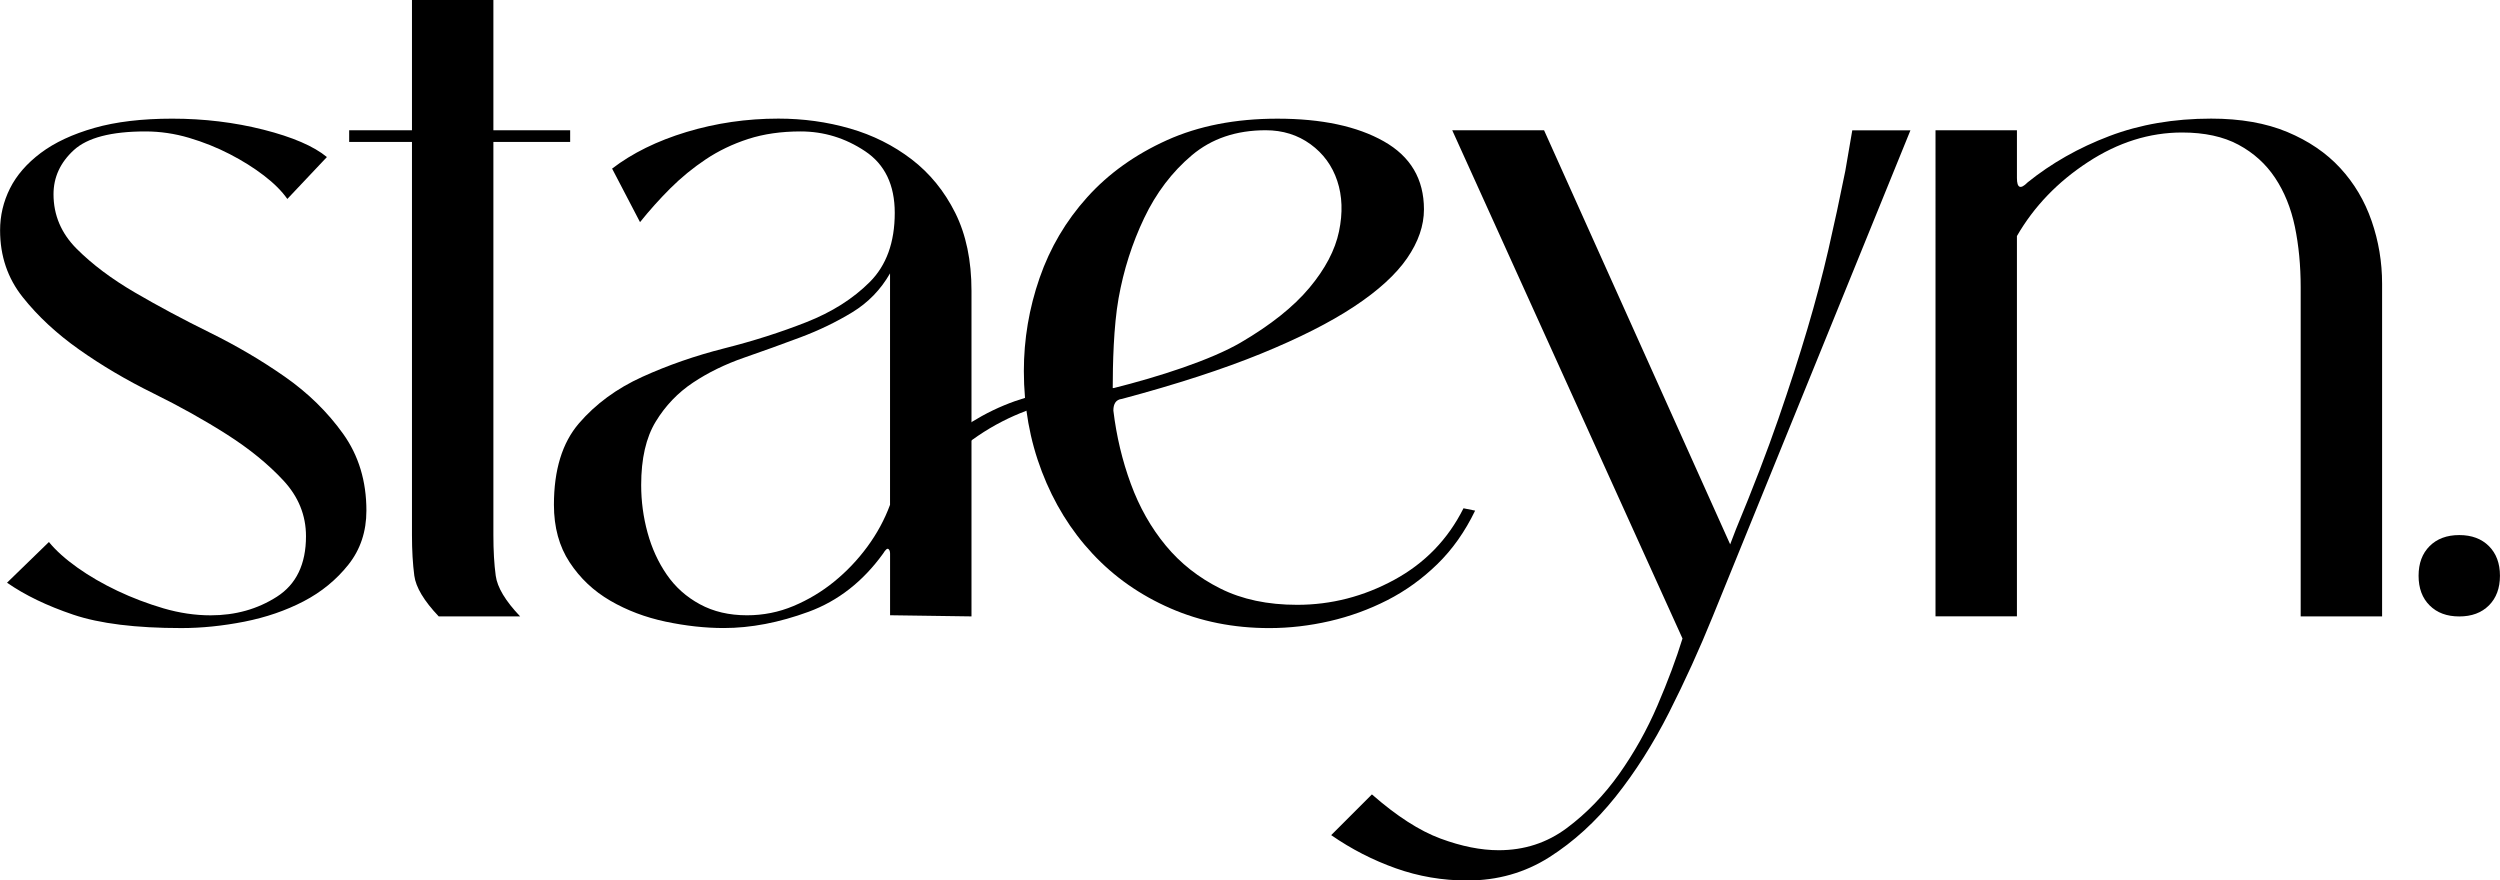 <?xml version="1.0" encoding="UTF-8"?><svg id="Ebene_1" xmlns="http://www.w3.org/2000/svg" viewBox="0 0 629.78 221.8"><g><path d="m72.37,50.1c-1.37-1.95-3.32-3.91-5.86-5.86-2.54-1.95-5.42-3.76-8.64-5.42-3.22-1.66-6.64-3.03-10.25-4.1-3.62-1.07-7.28-1.61-10.99-1.61-8.6,0-14.6,1.57-18.02,4.69-3.42,3.13-5.13,6.84-5.13,11.13,0,5.27,1.95,9.87,5.86,13.77,3.91,3.91,8.79,7.57,14.65,10.99,5.86,3.42,12.16,6.79,18.9,10.11,6.74,3.32,13.04,7.03,18.9,11.13s10.74,8.89,14.65,14.36c3.91,5.47,5.86,11.92,5.86,19.34,0,5.27-1.52,9.82-4.54,13.62-3.03,3.81-6.79,6.89-11.28,9.23-4.5,2.34-9.48,4.05-14.94,5.13-5.47,1.07-10.75,1.61-15.82,1.61-11.53,0-20.61-1.13-27.25-3.37-6.64-2.24-12.21-4.93-16.7-8.06l10.55-10.25c1.76,2.15,4.15,4.3,7.18,6.45,3.03,2.15,6.4,4.1,10.11,5.86,3.71,1.76,7.57,3.22,11.57,4.4,4,1.17,7.96,1.76,11.87,1.76,6.25,0,11.82-1.56,16.7-4.69,4.88-3.12,7.33-8.2,7.33-15.24,0-5.27-1.9-9.96-5.71-14.06-3.81-4.1-8.55-7.96-14.21-11.57-5.67-3.61-11.87-7.08-18.61-10.4-6.74-3.32-12.94-6.98-18.61-10.99-5.67-4-10.4-8.4-14.21-13.19-3.81-4.78-5.71-10.4-5.71-16.85,0-3.71.83-7.22,2.49-10.55,1.66-3.32,4.25-6.3,7.76-8.94,3.52-2.64,8.01-4.73,13.48-6.3,5.47-1.56,12.01-2.34,19.63-2.34,8.01,0,15.68.93,23,2.78,7.32,1.86,12.64,4.15,15.97,6.89l-9.96,10.55Z"/><path d="m87.96,35.75v-2.93h15.82V0h20.51v32.82h19.34v2.93h-19.34v99.03c0,3.91.19,7.32.59,10.25.39,2.93,2.44,6.35,6.15,10.25h-20.51c-3.71-3.91-5.76-7.33-6.15-10.25-.39-2.93-.59-6.35-.59-10.25V35.75h-15.82Z"/><path d="m154.19,42.48c5.08-3.9,11.33-6.98,18.75-9.23,7.42-2.24,15.14-3.37,23.15-3.37,6.25,0,12.26.83,18.02,2.49,5.76,1.66,10.94,4.25,15.53,7.76,4.59,3.52,8.25,8.01,10.99,13.48,2.73,5.47,4.1,12.01,4.1,19.63v82.04l-20.51-.29v-15.53c0-.59-.15-.98-.44-1.17-.29-.19-.73.2-1.32,1.17-5.08,7.03-11.33,11.92-18.75,14.65-7.43,2.73-14.55,4.1-21.39,4.1-4.69,0-9.57-.54-14.65-1.61-5.08-1.08-9.72-2.83-13.92-5.27-4.2-2.44-7.62-5.66-10.25-9.67-2.64-4-3.96-8.84-3.96-14.5,0-8.79,2.1-15.62,6.3-20.51,4.2-4.88,9.52-8.79,15.97-11.72,6.45-2.93,13.33-5.32,20.66-7.18,7.33-1.85,14.21-4.05,20.66-6.59,6.45-2.54,11.77-5.91,15.97-10.11s6.3-10.01,6.3-17.43c0-7.03-2.49-12.21-7.47-15.53-4.98-3.32-10.4-4.98-16.26-4.98-4.88,0-9.28.64-13.19,1.9-3.91,1.27-7.47,2.98-10.69,5.13-3.22,2.15-6.2,4.59-8.94,7.32-2.74,2.74-5.27,5.57-7.62,8.5l-7.03-13.48Zm70.03,26.37c-2.34,4.1-5.52,7.38-9.52,9.82-4.01,2.44-8.35,4.54-13.04,6.3-4.69,1.76-9.43,3.47-14.21,5.13-4.79,1.66-9.08,3.76-12.89,6.3-3.81,2.54-6.94,5.81-9.38,9.82-2.44,4.01-3.66,9.33-3.66,15.97,0,4.1.54,8.11,1.61,12.01,1.07,3.91,2.68,7.43,4.83,10.55,2.15,3.13,4.93,5.62,8.35,7.47,3.42,1.86,7.37,2.78,11.87,2.78,4.1,0,8.01-.78,11.72-2.34,3.71-1.56,7.13-3.61,10.25-6.15,3.12-2.54,5.91-5.47,8.35-8.79,2.44-3.32,4.34-6.83,5.71-10.55v-58.31Z"/><path d="m282.52,100.5c-1.37.2-2.05,1.17-2.05,2.93.78,6.45,2.24,12.6,4.4,18.46,2.15,5.86,5.08,11.04,8.79,15.53,3.71,4.5,8.3,8.11,13.77,10.84,5.47,2.74,11.91,4.1,19.34,4.1,8.59,0,16.75-2.1,24.47-6.3,7.71-4.2,13.52-10.2,17.43-18.02l2.93.59c-2.54,5.27-5.71,9.77-9.52,13.48-3.81,3.71-8.01,6.74-12.6,9.08-4.59,2.34-9.43,4.1-14.5,5.27-5.08,1.17-10.16,1.76-15.24,1.76-8.99,0-17.29-1.66-24.9-4.98-7.62-3.32-14.17-7.91-19.63-13.77-5.47-5.86-9.72-12.75-12.75-20.66-3.03-7.91-4.54-16.36-4.54-25.34,0-8.01,1.32-15.82,3.96-23.44,2.64-7.62,6.64-14.4,12.01-20.36,5.37-5.96,12.06-10.74,20.07-14.36,8.01-3.61,17.29-5.42,27.83-5.42,11.13,0,20.07,1.9,26.81,5.71,6.74,3.81,10.11,9.52,10.11,17.14,0,4.1-1.42,8.2-4.25,12.31-2.83,4.1-7.28,8.16-13.33,12.16-6.06,4.01-13.87,7.96-23.44,11.87-9.57,3.91-21.29,7.72-35.16,11.43Zm-2.2-2.68c11.72-2.93,24.71-7.14,32.23-11.53,7.52-4.4,13.28-8.98,17.29-13.77,4-4.78,6.49-9.52,7.47-14.21.98-4.69.83-8.94-.44-12.75-1.27-3.81-3.52-6.89-6.74-9.23-3.22-2.34-6.99-3.52-11.28-3.52-7.43,0-13.62,2.1-18.61,6.3-4.98,4.2-8.99,9.48-12.01,15.82-3.03,6.35-5.18,13.09-6.45,20.22-1.27,7.13-1.47,16.81-1.47,22.67"/><path d="m365.82,32.82h23.15l46.88,104.31,1.46-3.81c4.29-10.35,7.86-19.63,10.69-27.83,2.83-8.2,5.28-15.77,7.33-22.71,2.05-6.93,3.81-13.57,5.27-19.92,1.46-6.35,2.88-12.94,4.25-19.78l1.76-10.25h14.65l-49.81,122.47c-3.32,8.2-6.99,16.26-10.99,24.17-4.01,7.91-8.5,14.99-13.48,21.24-4.98,6.25-10.55,11.33-16.7,15.24-6.15,3.9-13.04,5.86-20.66,5.86-6.25,0-12.26-1.03-18.02-3.08-5.76-2.05-11.18-4.83-16.26-8.35l10.26-10.26c6.25,5.47,12.01,9.18,17.29,11.13,5.27,1.95,10.16,2.93,14.65,2.93,6.45,0,12.16-1.86,17.14-5.57,4.98-3.71,9.38-8.26,13.19-13.62,3.81-5.38,7.03-11.13,9.67-17.29,2.64-6.15,4.73-11.77,6.3-16.85l-58.01-128.04Z"/><path d="m510.71,46c6.05-4.88,12.94-8.79,20.66-11.72,7.71-2.93,16.26-4.4,25.64-4.4,7.42,0,13.82,1.13,19.19,3.37,5.37,2.25,9.82,5.27,13.33,9.08,3.52,3.81,6.15,8.25,7.91,13.33,1.76,5.08,2.64,10.36,2.64,15.82v83.8h-20.51v-82.92c0-5.47-.49-10.55-1.46-15.24-.98-4.69-2.64-8.79-4.98-12.31-2.34-3.52-5.42-6.3-9.23-8.35-3.81-2.05-8.55-3.08-14.21-3.08-8.2,0-16.12,2.49-23.73,7.47-7.62,4.98-13.58,11.18-17.87,18.61v95.81h-20.51V32.82h20.51v12.01c0,2.54.88,2.93,2.64,1.17Z"/><path d="m609.27,145.04c0-3.12.92-5.61,2.78-7.47,1.85-1.85,4.34-2.78,7.47-2.78s5.61.93,7.47,2.78c1.85,1.86,2.78,4.35,2.78,7.47s-.93,5.62-2.78,7.47c-1.86,1.86-4.35,2.78-7.47,2.78s-5.62-.92-7.47-2.78c-1.86-1.85-2.78-4.34-2.78-7.47Z"/></g><path d="m281.32,97.82c-5,0-18.89-1.35-34,7-13.57,7.5-20.4,18.32-23,23v10c1.87-4.94,7.63-18.22,22-28,16.32-11.1,33.04-10.39,38-10"/></svg>